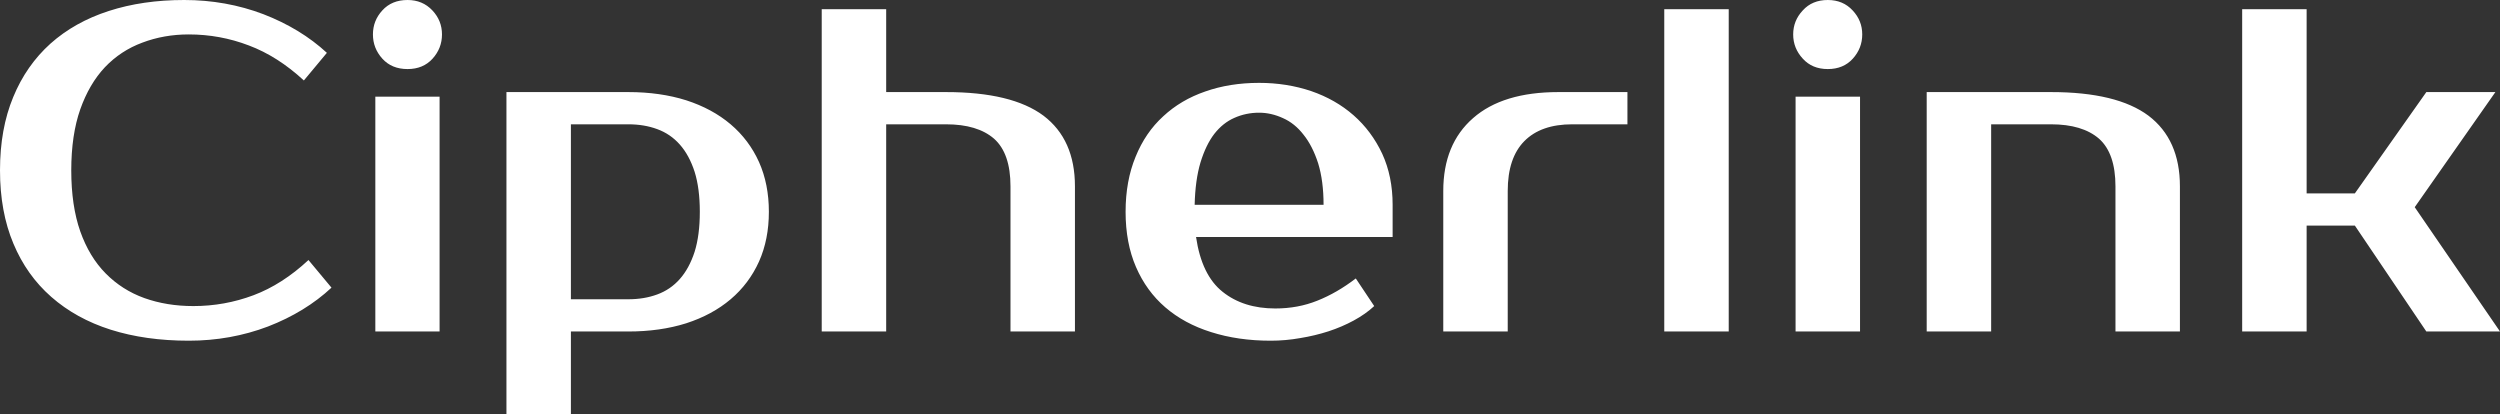 <?xml version="1.0" encoding="UTF-8" standalone="yes"?>
<svg xmlns="http://www.w3.org/2000/svg" width="100%" height="100%" viewBox="0 0 124.89 20.7" fill="#ffffff">
  <rect x="0" y="0" width="124.89" height="20.7" fill="#333333" stroke="none"/>
  <path d="M9.66 15.29L9.66 15.29Q11.22 15.29 12.66 14.75Q14.10 14.21 15.41 12.99L15.41 12.99L16.56 14.37Q15.25 15.59 13.39 16.31Q11.52 17.02 9.43 17.02L9.43 17.02Q7.27 17.02 5.53 16.47Q3.80 15.92 2.56 14.83Q1.33 13.75 0.67 12.17Q0 10.58 0 8.51L0 8.51Q0 6.44 0.66 4.85Q1.31 3.27 2.52 2.18Q3.73 1.10 5.43 0.55Q7.13 0 9.20 0L9.20 0Q11.29 0 13.16 0.71Q15.02 1.43 16.33 2.64L16.33 2.64L15.18 4.02Q13.87 2.81 12.43 2.27Q10.99 1.72 9.43 1.72L9.43 1.72Q8.19 1.72 7.11 2.13Q6.03 2.53 5.24 3.36Q4.46 4.19 4.01 5.46Q3.56 6.74 3.56 8.51L3.56 8.51Q3.56 10.28 4.01 11.56Q4.46 12.83 5.28 13.66Q6.10 14.49 7.21 14.89Q8.33 15.29 9.66 15.29ZM21.96 4.83L21.96 16.56L18.75 16.56L18.75 4.83L21.96 4.83ZM22.08 1.72L22.08 1.72Q22.08 2.41 21.61 2.93Q21.14 3.45 20.36 3.45L20.36 3.45Q19.57 3.45 19.10 2.93Q18.63 2.41 18.63 1.72L18.63 1.72Q18.63 1.03 19.10 0.52Q19.57 0 20.36 0L20.36 0Q21.11 0 21.60 0.52Q22.08 1.03 22.08 1.72ZM31.39 6.21L28.52 6.21L28.52 14.95L31.39 14.95Q32.18 14.95 32.83 14.71Q33.49 14.47 33.96 13.94Q34.43 13.41 34.70 12.58Q34.96 11.75 34.96 10.58L34.96 10.58Q34.96 9.41 34.70 8.58Q34.43 7.75 33.96 7.22Q33.49 6.69 32.83 6.45Q32.18 6.21 31.39 6.21L31.39 6.21ZM25.30 4.60L31.39 4.60Q32.98 4.60 34.28 5.01Q35.58 5.43 36.50 6.21Q37.42 6.99 37.92 8.10Q38.41 9.20 38.41 10.58L38.41 10.58Q38.41 11.96 37.92 13.06Q37.42 14.17 36.50 14.95Q35.58 15.73 34.28 16.15Q32.98 16.56 31.39 16.56L31.39 16.56L28.52 16.56L28.52 20.70L25.30 20.70L25.30 4.60ZM53.70 9.31L53.70 16.56L50.48 16.56L50.48 9.31Q50.48 7.66 49.66 6.93Q48.83 6.21 47.26 6.21L47.26 6.21L44.27 6.21L44.27 16.56L41.05 16.56L41.05 0.46L44.27 0.46L44.27 4.60L47.26 4.60Q50.55 4.60 52.13 5.78Q53.70 6.97 53.70 9.31L53.70 9.31ZM63.71 15.41L63.71 15.41Q64.84 15.41 65.81 15.02Q66.79 14.63 67.73 13.91L67.73 13.91L68.65 15.29Q68.22 15.69 67.63 16.01Q67.04 16.33 66.37 16.55Q65.69 16.77 64.95 16.89Q64.22 17.02 63.48 17.02L63.48 17.02Q61.85 17.02 60.50 16.59Q59.16 16.17 58.21 15.35Q57.27 14.54 56.75 13.34Q56.23 12.14 56.23 10.58L56.23 10.58Q56.23 9.04 56.73 7.83Q57.22 6.62 58.11 5.81Q58.99 4.99 60.21 4.57Q61.43 4.14 62.90 4.14L62.90 4.14Q64.28 4.14 65.50 4.55Q66.72 4.97 67.62 5.76Q68.52 6.55 69.05 7.68Q69.57 8.81 69.57 10.23L69.57 10.23L69.57 11.84L59.75 11.84Q60.03 13.75 61.08 14.58Q62.12 15.41 63.71 15.41ZM62.90 5.63L62.90 5.63Q62.24 5.63 61.66 5.89Q61.09 6.14 60.66 6.69Q60.24 7.24 59.97 8.12Q59.71 8.99 59.68 10.23L59.68 10.23L66.12 10.23Q66.12 9.04 65.85 8.16Q65.57 7.29 65.12 6.73Q64.68 6.16 64.09 5.90Q63.50 5.63 62.90 5.63ZM81.30 4.60L81.30 6.21L78.54 6.21Q76.98 6.21 76.15 7.05Q75.32 7.89 75.32 9.54L75.32 9.54L75.32 16.56L72.10 16.56L72.10 9.54Q72.10 7.20 73.59 5.90Q75.07 4.60 77.85 4.60L77.85 4.60L81.30 4.60ZM86.36 0.46L86.36 16.56L83.14 16.56L83.14 0.46L86.36 0.46ZM92.92 4.83L92.92 16.56L89.70 16.56L89.70 4.83L92.92 4.83ZM93.03 1.72L93.03 1.72Q93.03 2.41 92.56 2.93Q92.09 3.45 91.31 3.45L91.31 3.45Q90.53 3.45 90.06 2.93Q89.58 2.41 89.58 1.72L89.58 1.72Q89.58 1.03 90.06 0.52Q90.53 0 91.31 0L91.31 0Q92.07 0 92.55 0.52Q93.03 1.03 93.03 1.72ZM108.90 9.31L108.90 16.56L105.68 16.56L105.68 9.31Q105.68 7.66 104.86 6.93Q104.03 6.21 102.46 6.21L102.46 6.21L99.47 6.21L99.47 16.56L96.25 16.56L96.25 4.60L102.46 4.60Q105.75 4.60 107.33 5.78Q108.90 6.97 108.90 9.31L108.90 9.31ZM121.21 16.56L117.64 11.27L115.23 11.27L115.23 16.56L112.01 16.56L112.01 0.46L115.23 0.46L115.23 9.66L117.64 9.66L121.21 4.60L124.66 4.60L120.63 10.35L124.89 16.56L121.21 16.56Z" preserveAspectRatio="none"/>
</svg>